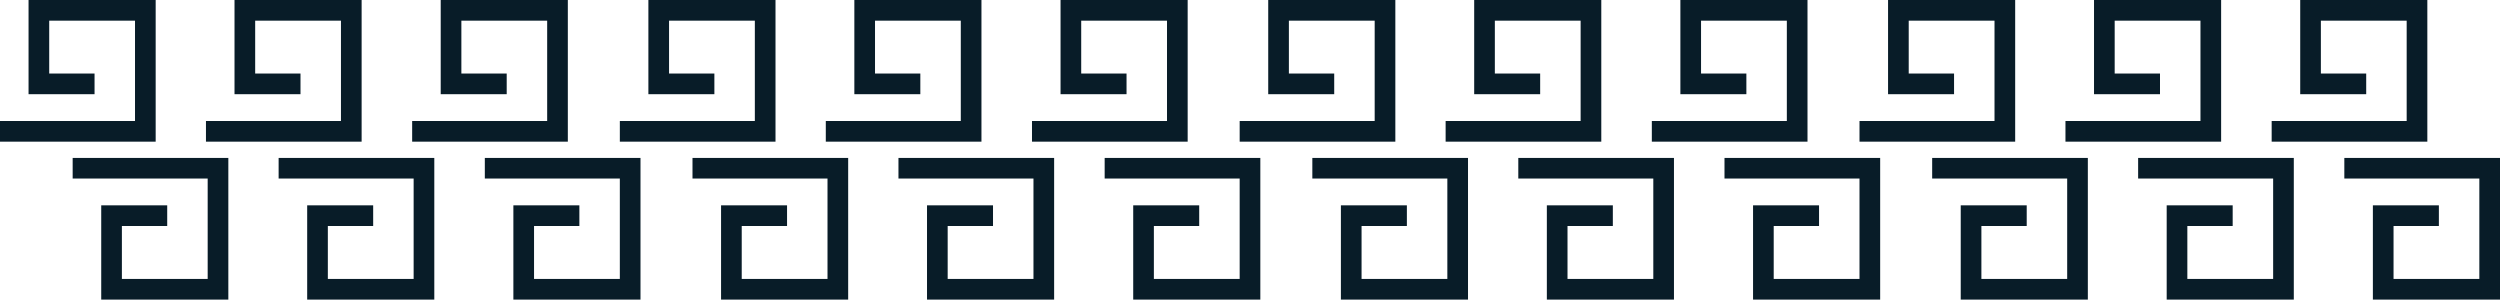 <svg width="242" height="29" viewBox="0 0 242 29" fill="none" xmlns="http://www.w3.org/2000/svg">
<path d="M0 12.715H14.069V1H3.764V8.121H9.152M7.034 16.285H21.103V28H10.799V20.879H16.186M39.897 12.715H53.966V1H43.661V8.121H49.049M46.931 16.285H61V28H50.695V20.879H56.083M19.937 12.715H34.005V1H23.701V8.121H29.088M26.971 16.285H41.04V28H30.735V20.879H36.123" stroke="#081C28" stroke-width="2"/>
<path d="M60 12.715H74.069V1H63.764V8.121H69.152M67.034 16.285H81.103V28H70.799V20.879H76.186M99.897 12.715H113.966V1H103.661V8.121H109.049M106.931 16.285H121V28H110.695V20.879H116.083M79.937 12.715H94.005V1H83.701V8.121H89.088M86.971 16.285H101.04V28H90.735V20.879H96.123" stroke="#081C28" stroke-width="2"/>
<path d="M120 12.715H134.069V1H123.764V8.121H129.152M127.034 16.285H141.103V28H130.799V20.879H136.186M159.897 12.715H173.966V1H163.661V8.121H169.049M166.931 16.285H181V28H170.695V20.879H176.083M139.937 12.715H154.005V1H143.701V8.121H149.088M146.971 16.285H161.04V28H150.735V20.879H156.123" stroke="#081C28" stroke-width="2"/>
<path d="M180 12.715H194.069V1H183.764V8.121H189.152M187.034 16.285H201.103V28H190.799V20.879H196.186M219.897 12.715H233.966V1H223.661V8.121H229.049M226.931 16.285H241V28H230.695V20.879H236.083M199.937 12.715H214.005V1H203.701V8.121H209.088M206.971 16.285H221.04V28H210.735V20.879H216.123" stroke="#081C28" stroke-width="2"/>
</svg>

